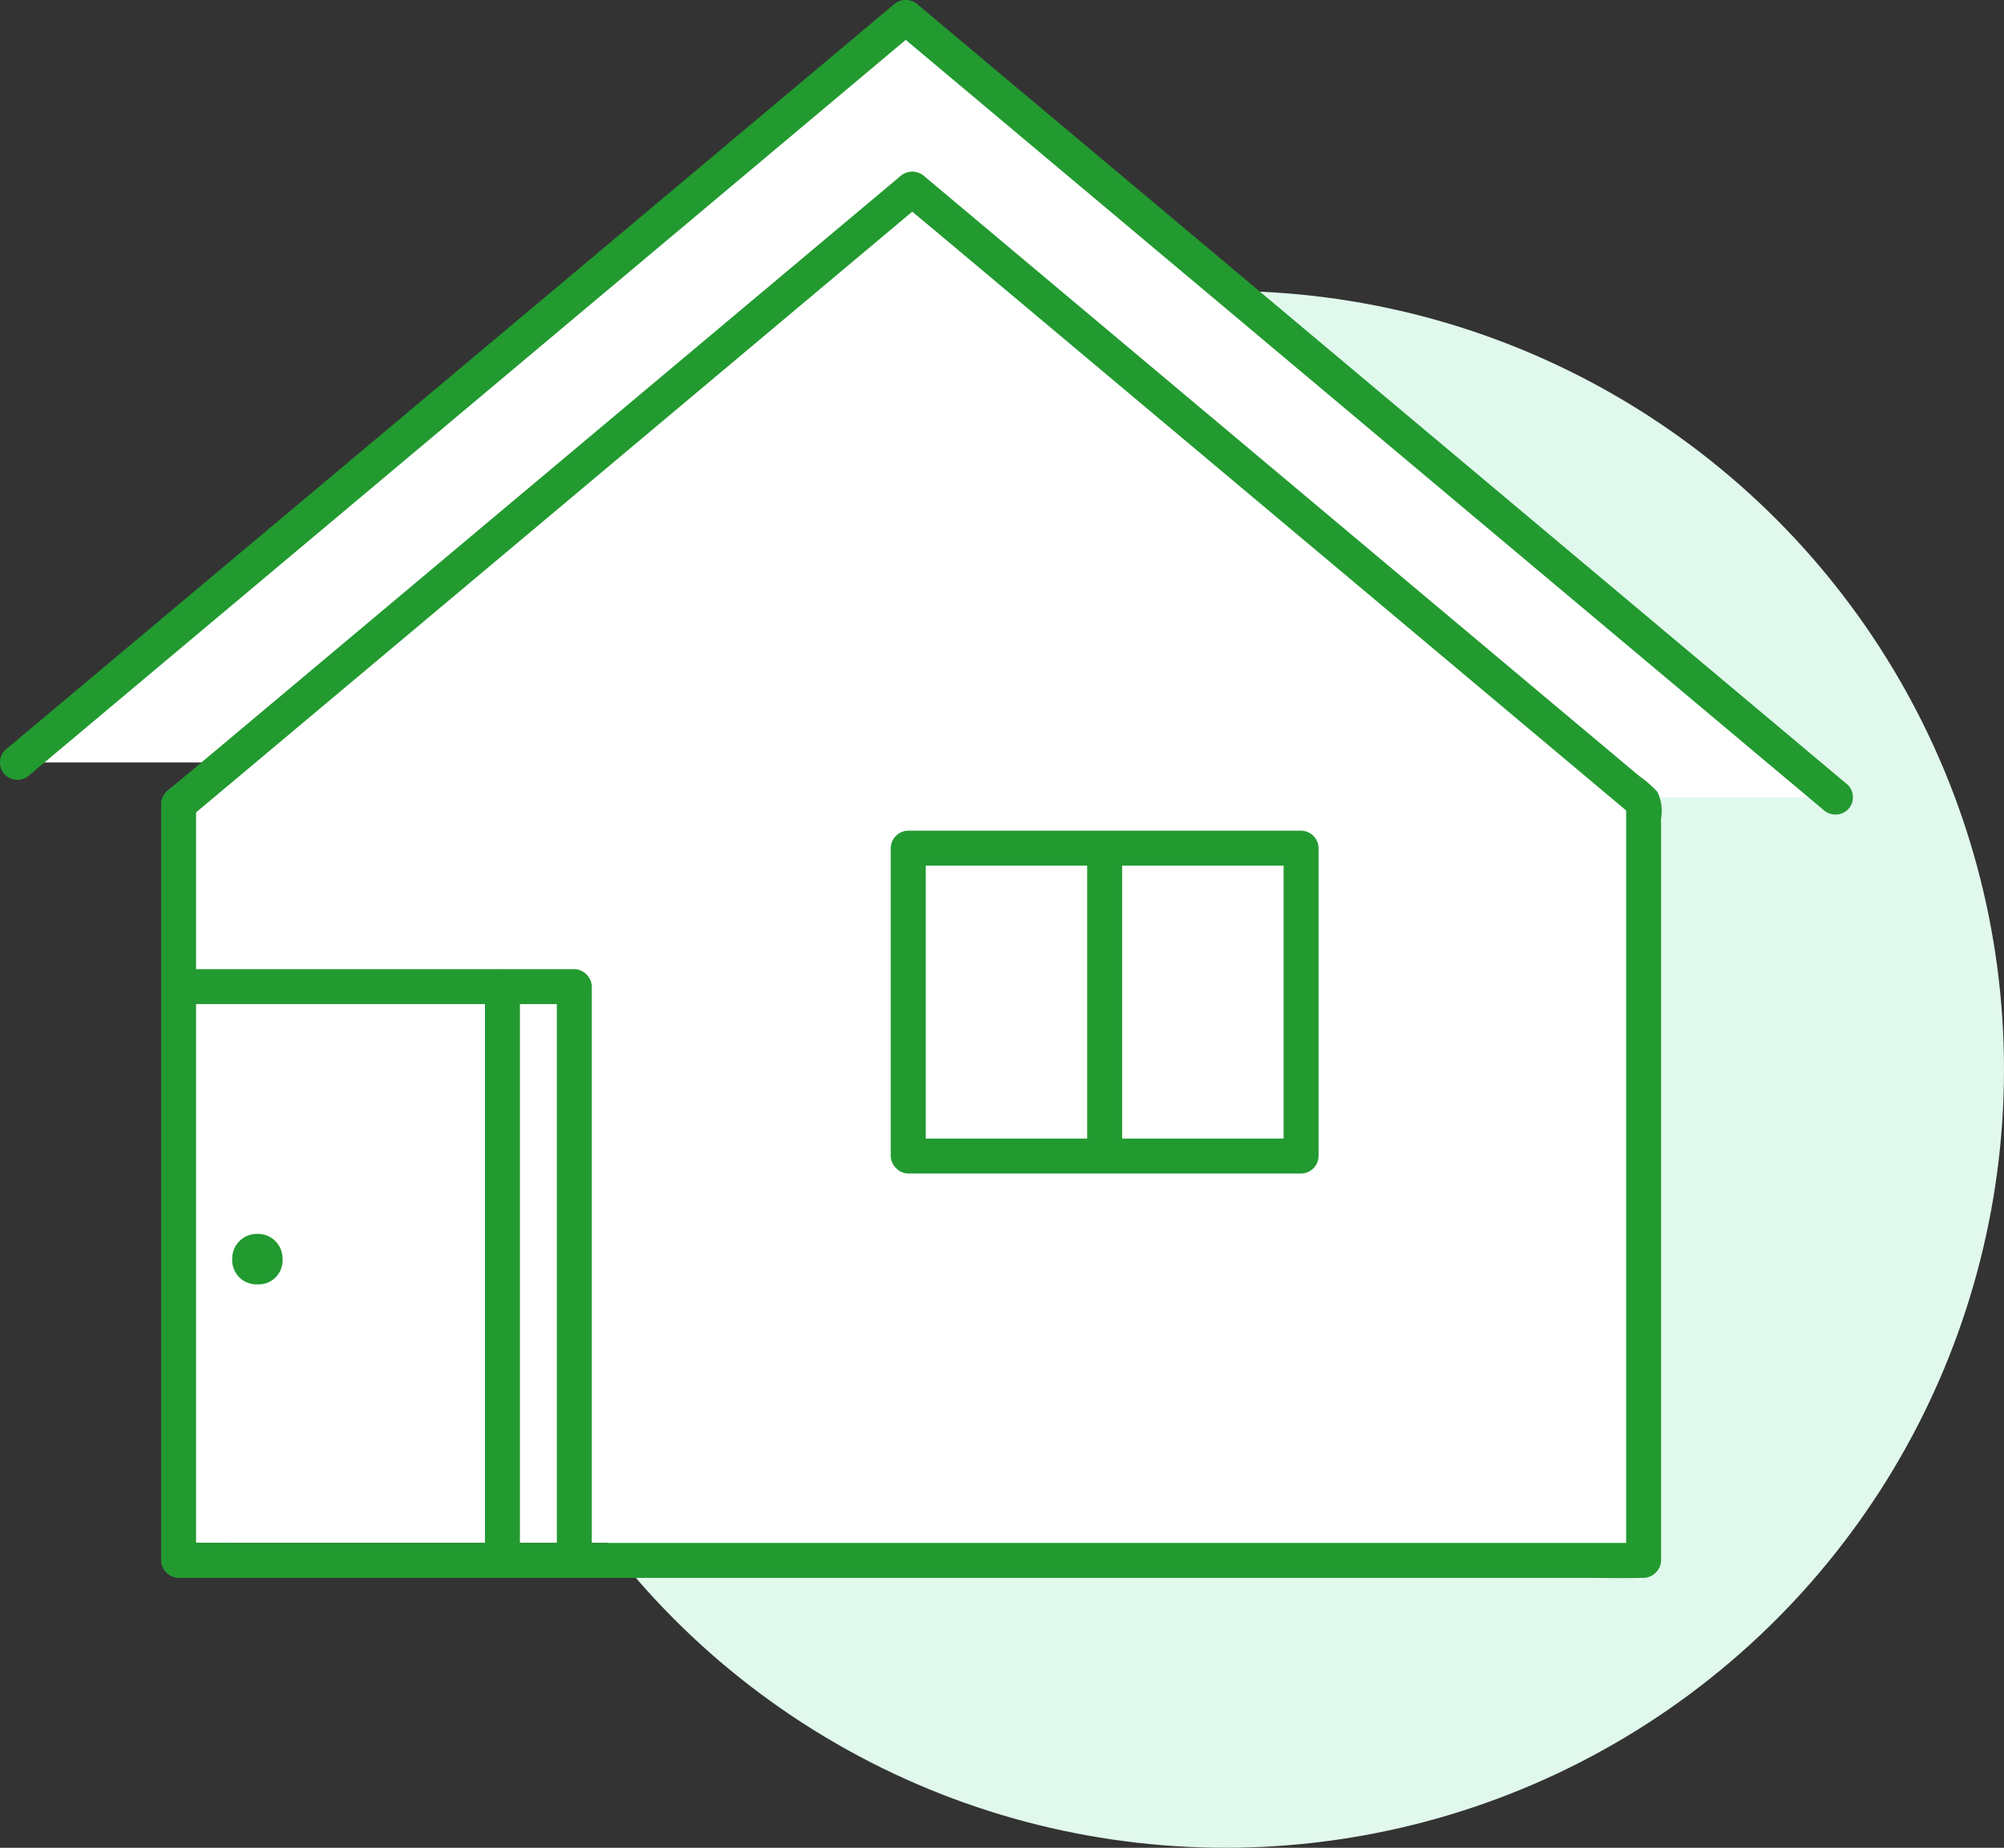 <svg xmlns="http://www.w3.org/2000/svg" width="138.654" height="127.878" viewBox="0 0 138.654 127.878">
  <rect x="0" y="0" width="138.654" height="127.878" fill="#333333" stroke="none"/>
  <g id="グループ_1536" data-name="グループ 1536" transform="translate(-420.773 -156.271)">
    <circle id="楕円形_137" data-name="楕円形 137" cx="53.872" cy="53.872" r="53.872" transform="translate(451.683 176.405)" fill="#e1f8ec"/>
    <g id="グループ_1535" data-name="グループ 1535">
      <path id="パス_3012" data-name="パス 3012" d="M432.274,211.082l1.03,51.971H534.487v-50.4L483.037,170.2Z" fill="#fff"/>
      <g id="グループ_1534" data-name="グループ 1534">
        <rect id="長方形_788" data-name="長方形 788" width="27.086" height="19.841" transform="translate(483.708 215.228)" fill="#fff"/>
        <g id="グループ_1533" data-name="グループ 1533">
          <path id="パス_3013" data-name="パス 3013" d="M438.692,195.015l-16.714,14.023h14.608l47.306-39.695c14.133,11.861,32.75,27.482,50.181,42.109h13.7c-22.507-18.89-46.173-38.75-64.331-53.988C470.566,168.267,454.776,181.516,438.692,195.015Z" fill="#fff"/>
          <path id="パス_3014" data-name="パス 3014" d="M534.487,245.652V211.8c-17.55-14.726-36.351-30.5-50.6-42.457l-50.762,42.594v52.326l101.355,0Z" fill="none"/>
          <path id="パス_3015" data-name="パス 3015" d="M433.131,226.586v-2.035h22.406v39.711H433.13Z" fill="none"/>
          <path id="パス_3016" data-name="パス 3016" d="M431.92,211.937v52.326a1.21,1.21,0,0,0,2.419,0V211.937A1.21,1.21,0,0,0,431.92,211.937Z" fill="#229a30"/>
          <path id="パス_3017" data-name="パス 3017" d="M535.7,264.26V212.928a3.033,3.033,0,0,0-.259-1.861,8,8,0,0,0-1.264-1.1l-1.264-1.059-2.536-2.128-5.1-4.278L505.19,185.645l-18.37-15.418-2.073-1.739a1.25,1.25,0,0,0-1.71,0L464.513,184.03l-20.532,17.229-11.707,9.823a1.219,1.219,0,0,0,0,1.71,1.235,1.235,0,0,0,1.711,0l20.8-17.448,19.9-16.7,10.067-8.447h-1.71l18.44,15.475,20.445,17.156,11.71,9.828-.353-.857v52.46a1.21,1.21,0,0,0,2.419,0Z" fill="#229a30"/>
          <path id="パス_3018" data-name="パス 3018" d="M433.131,265.472H530.37c1.313,0,2.631.031,3.944,0h.173a1.21,1.21,0,0,0,0-2.419H437.249c-1.314,0-2.632-.03-3.945,0h-.173A1.21,1.21,0,0,0,433.131,265.472Z" fill="#229a30"/>
          <path id="パス_3019" data-name="パス 3019" d="M459.3,224.551v39.712a1.21,1.21,0,0,0,2.419,0V224.551A1.21,1.21,0,0,0,459.3,224.551Z" fill="#229a30"/>
          <path id="パス_3020" data-name="パス 3020" d="M433.131,225.761h27.382a1.211,1.211,0,0,0,0-2.42H433.131A1.211,1.211,0,0,0,433.131,225.761Z" fill="#229a30"/>
          <path id="パス_3021" data-name="パス 3021" d="M454.327,224.551v39.712a1.21,1.21,0,0,0,2.419,0V224.551A1.21,1.21,0,0,0,454.327,224.551Z" fill="#229a30"/>
          <path id="パス_3022" data-name="パス 3022" d="M422.833,209.892l25.332-21.256,23.979-20.123,12.15-10.2h-1.711l23.447,19.677q12.96,10.881,25.924,21.758l14.959,12.554a1.243,1.243,0,0,0,1.711,0,1.219,1.219,0,0,0,0-1.71L522.07,188.31l-25.054-21.028-12.722-10.674a1.253,1.253,0,0,0-1.711,0l-22.351,18.76-24.81,20.817-14.3,12a1.22,1.22,0,0,0,0,1.711,1.236,1.236,0,0,0,1.71,0Z" fill="#229a30"/>
          <path id="パス_3023" data-name="パス 3023" d="M484.822,236.279v-21.31l-1.209,1.21h27.18l-1.209-1.21v21.31l1.209-1.21h-27.18a1.21,1.21,0,0,0,0,2.419h27.18a1.227,1.227,0,0,0,1.21-1.209v-21.31a1.227,1.227,0,0,0-1.21-1.209h-27.18a1.227,1.227,0,0,0-1.21,1.209v21.31A1.21,1.21,0,0,0,484.822,236.279Z" fill="#229a30"/>
          <path id="パス_3024" data-name="パス 3024" d="M495.993,215.269v20.563a1.211,1.211,0,0,0,2.42,0V215.269A1.211,1.211,0,0,0,495.993,215.269Z" fill="#229a30"/>
          <path id="パス_3025" data-name="パス 3025" d="M438.581,241.664a1.709,1.709,0,0,0-1.741,1.674v.057a1.679,1.679,0,0,0,1.591,1.763c.05,0,.1,0,.15,0a1.663,1.663,0,0,0,1.743-1.58c0-.061,0-.123,0-.184a1.707,1.707,0,0,0-1.681-1.731Z" fill="#229a30"/>
        </g>
      </g>
    </g>
  </g>
</svg>

